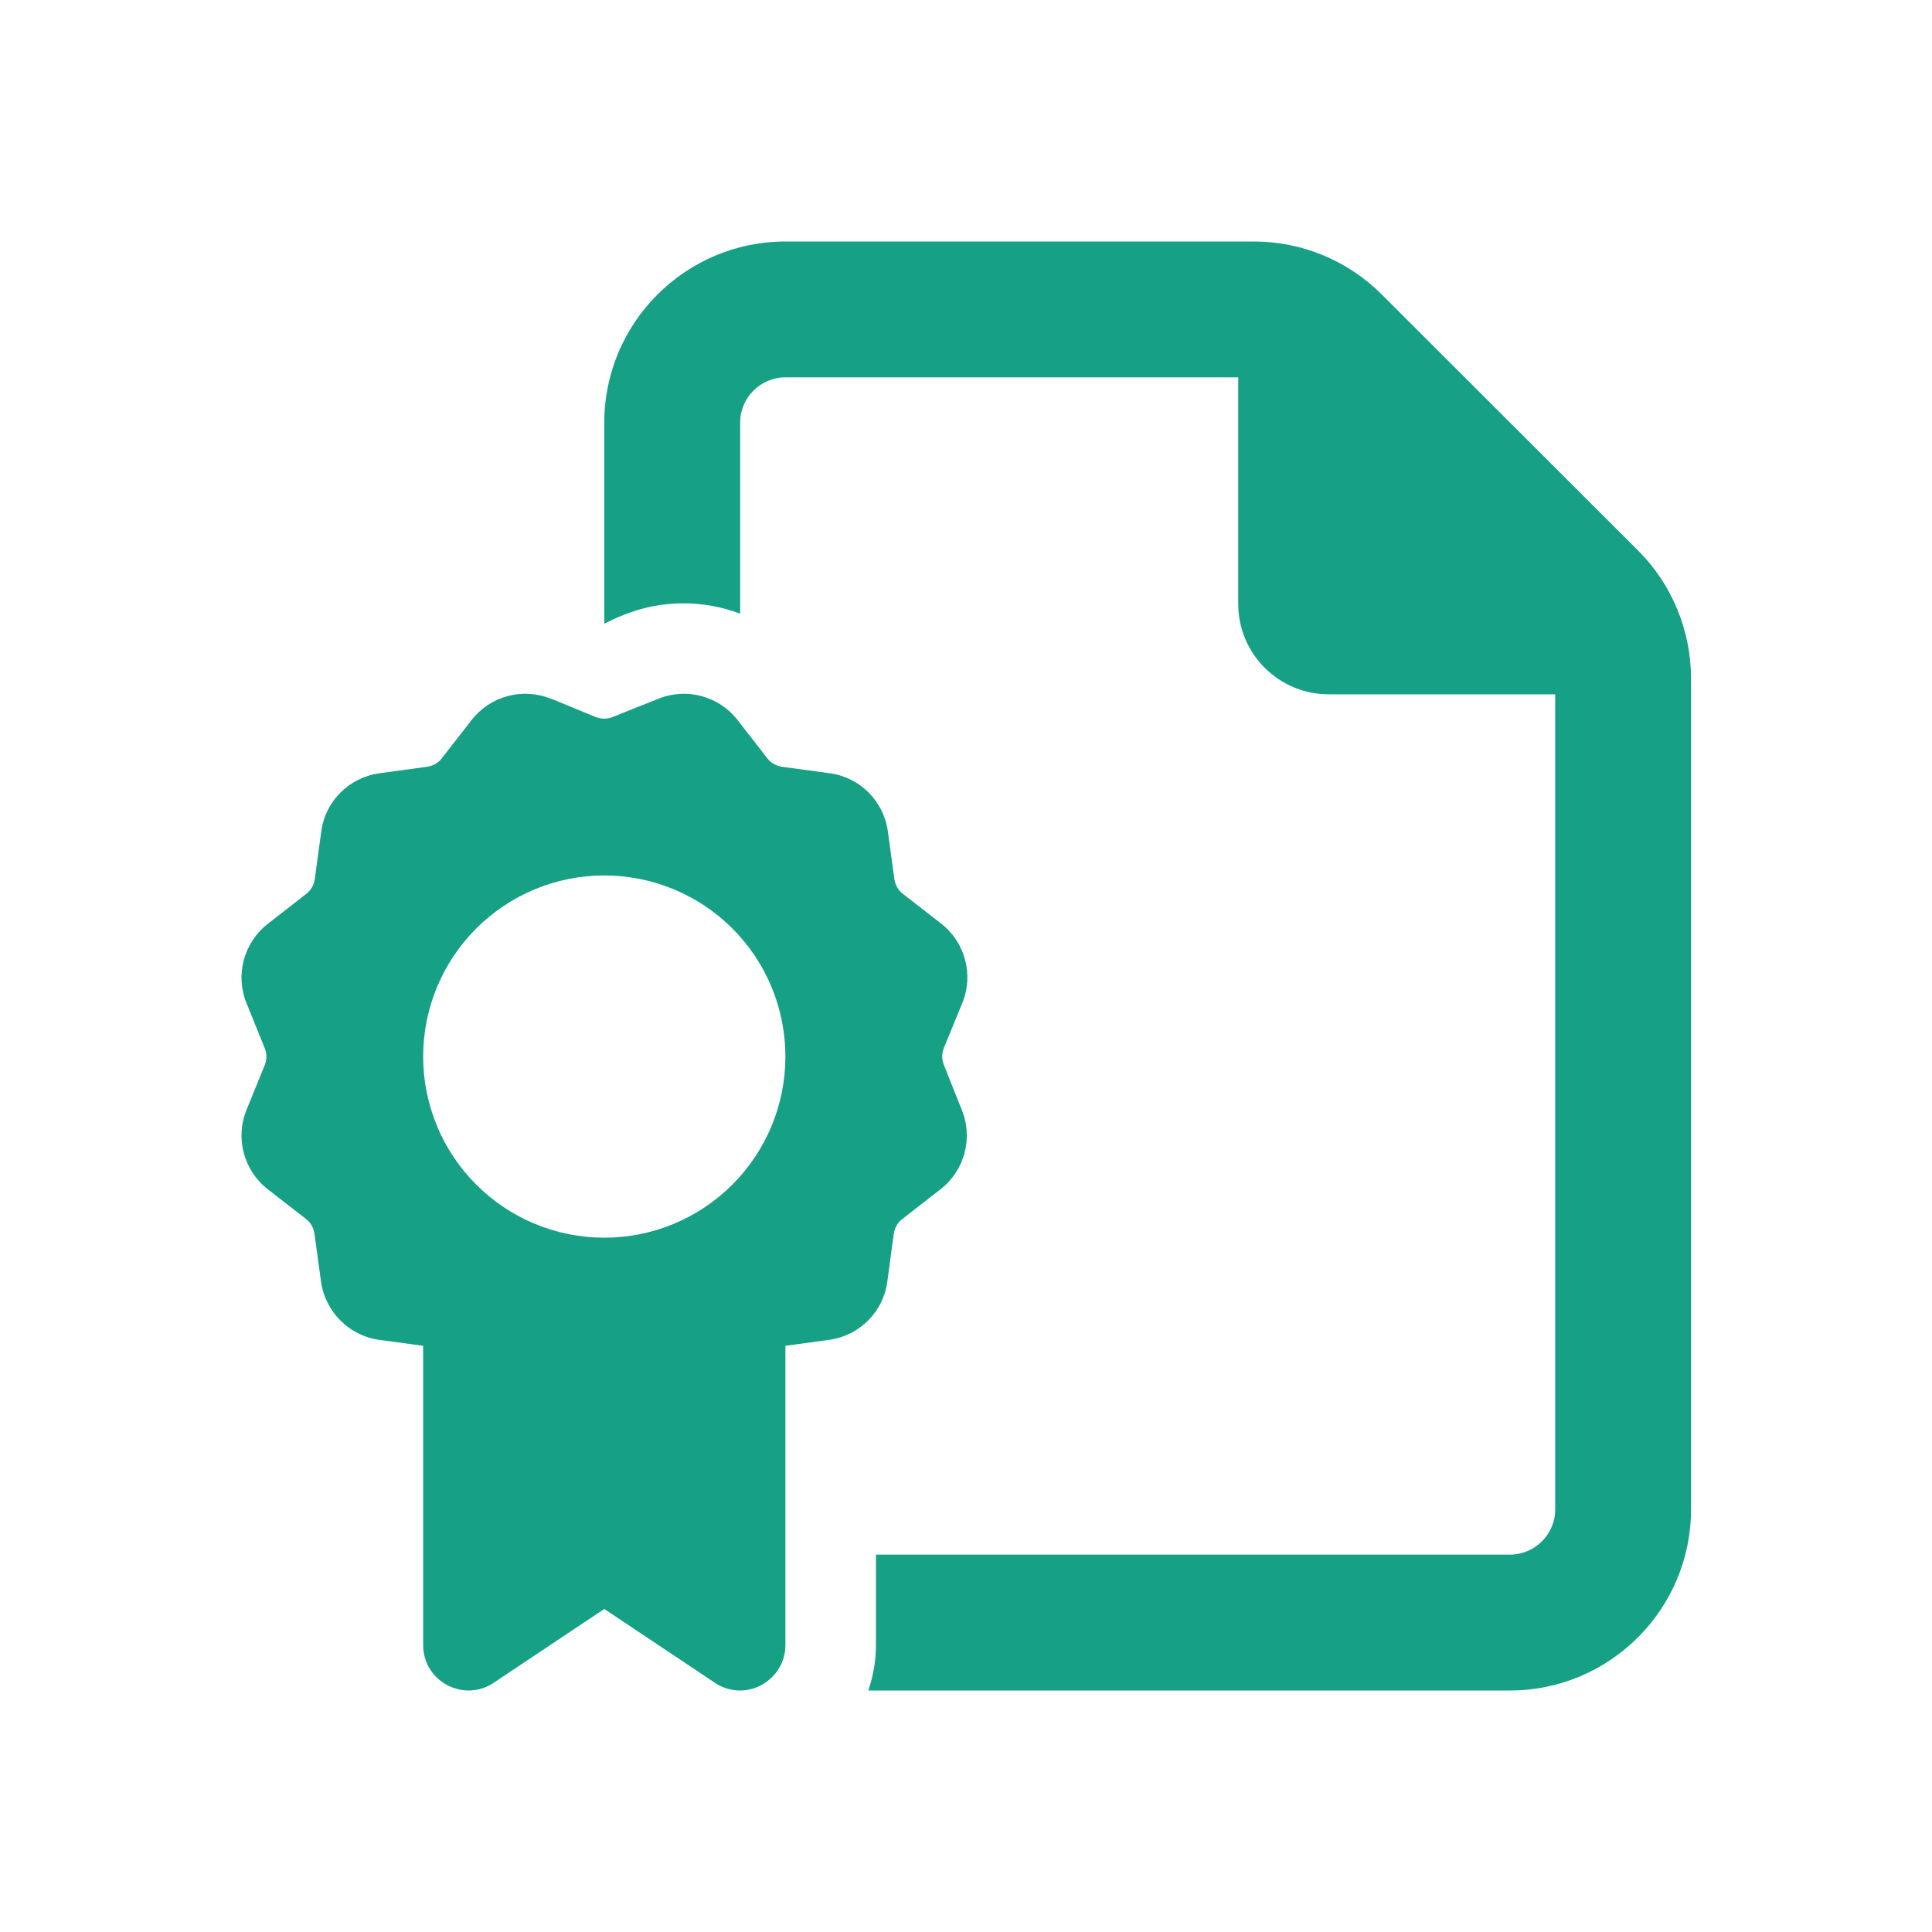 <?xml version="1.0" encoding="UTF-8"?> <svg xmlns="http://www.w3.org/2000/svg" width="40" height="40" viewBox="0 0 40 40" fill="none"><path d="M31.261 32.187H18.136V34.062C18.136 34.384 18.078 34.701 17.978 35H31.261C33.329 35 35.011 33.318 35.011 31.25V14.053C35.011 13.056 34.618 12.101 33.915 11.398L28.607 6.096C27.904 5.393 26.954 5 25.958 5H16.261C14.193 5 12.511 6.682 12.511 8.75V12.916L12.517 12.91C12.605 12.869 12.752 12.793 12.904 12.734C13.701 12.412 14.562 12.418 15.324 12.705V8.75C15.324 8.234 15.746 7.812 16.261 7.812H25.636V12.5C25.636 13.537 26.474 14.375 27.511 14.375H32.199V31.25C32.199 31.765 31.777 32.187 31.261 32.187ZM11.41 14.469C10.824 14.228 10.15 14.41 9.763 14.908L9.148 15.699C9.072 15.799 8.961 15.857 8.843 15.875L7.853 16.01C7.226 16.098 6.734 16.59 6.652 17.211L6.517 18.201C6.5 18.324 6.435 18.435 6.341 18.506L5.545 19.127C5.047 19.514 4.865 20.187 5.105 20.773L5.48 21.699C5.527 21.81 5.527 21.939 5.48 22.056L5.105 22.976C4.865 23.562 5.047 24.236 5.545 24.623L6.336 25.238C6.435 25.314 6.494 25.425 6.511 25.543L6.646 26.533C6.734 27.16 7.226 27.652 7.847 27.74L8.761 27.863V34.062C8.761 34.408 8.949 34.724 9.259 34.888C9.57 35.052 9.933 35.035 10.22 34.841L12.511 33.312L14.802 34.841C15.089 35.035 15.459 35.052 15.763 34.888C16.068 34.724 16.261 34.408 16.261 34.062V27.863L17.169 27.74C17.796 27.652 18.289 27.16 18.371 26.533L18.505 25.543C18.523 25.42 18.587 25.308 18.681 25.238L19.472 24.623C19.97 24.236 20.152 23.562 19.912 22.976L19.543 22.051C19.496 21.939 19.496 21.81 19.543 21.693L19.923 20.767C20.164 20.181 19.982 19.508 19.484 19.121L18.693 18.506C18.593 18.43 18.535 18.318 18.517 18.201L18.382 17.211C18.294 16.584 17.802 16.092 17.181 16.01L16.191 15.875C16.068 15.857 15.957 15.793 15.886 15.699L15.271 14.908C14.884 14.41 14.21 14.228 13.625 14.469L12.687 14.844C12.576 14.89 12.447 14.89 12.33 14.844L11.404 14.463L11.41 14.469ZM8.761 21.875C8.761 20.88 9.156 19.926 9.86 19.223C10.563 18.52 11.517 18.125 12.511 18.125C13.506 18.125 14.46 18.52 15.163 19.223C15.866 19.926 16.261 20.88 16.261 21.875C16.261 22.869 15.866 23.823 15.163 24.526C14.46 25.23 13.506 25.625 12.511 25.625C11.517 25.625 10.563 25.23 9.86 24.526C9.156 23.823 8.761 22.869 8.761 21.875Z" fill="#16A085"></path></svg> 